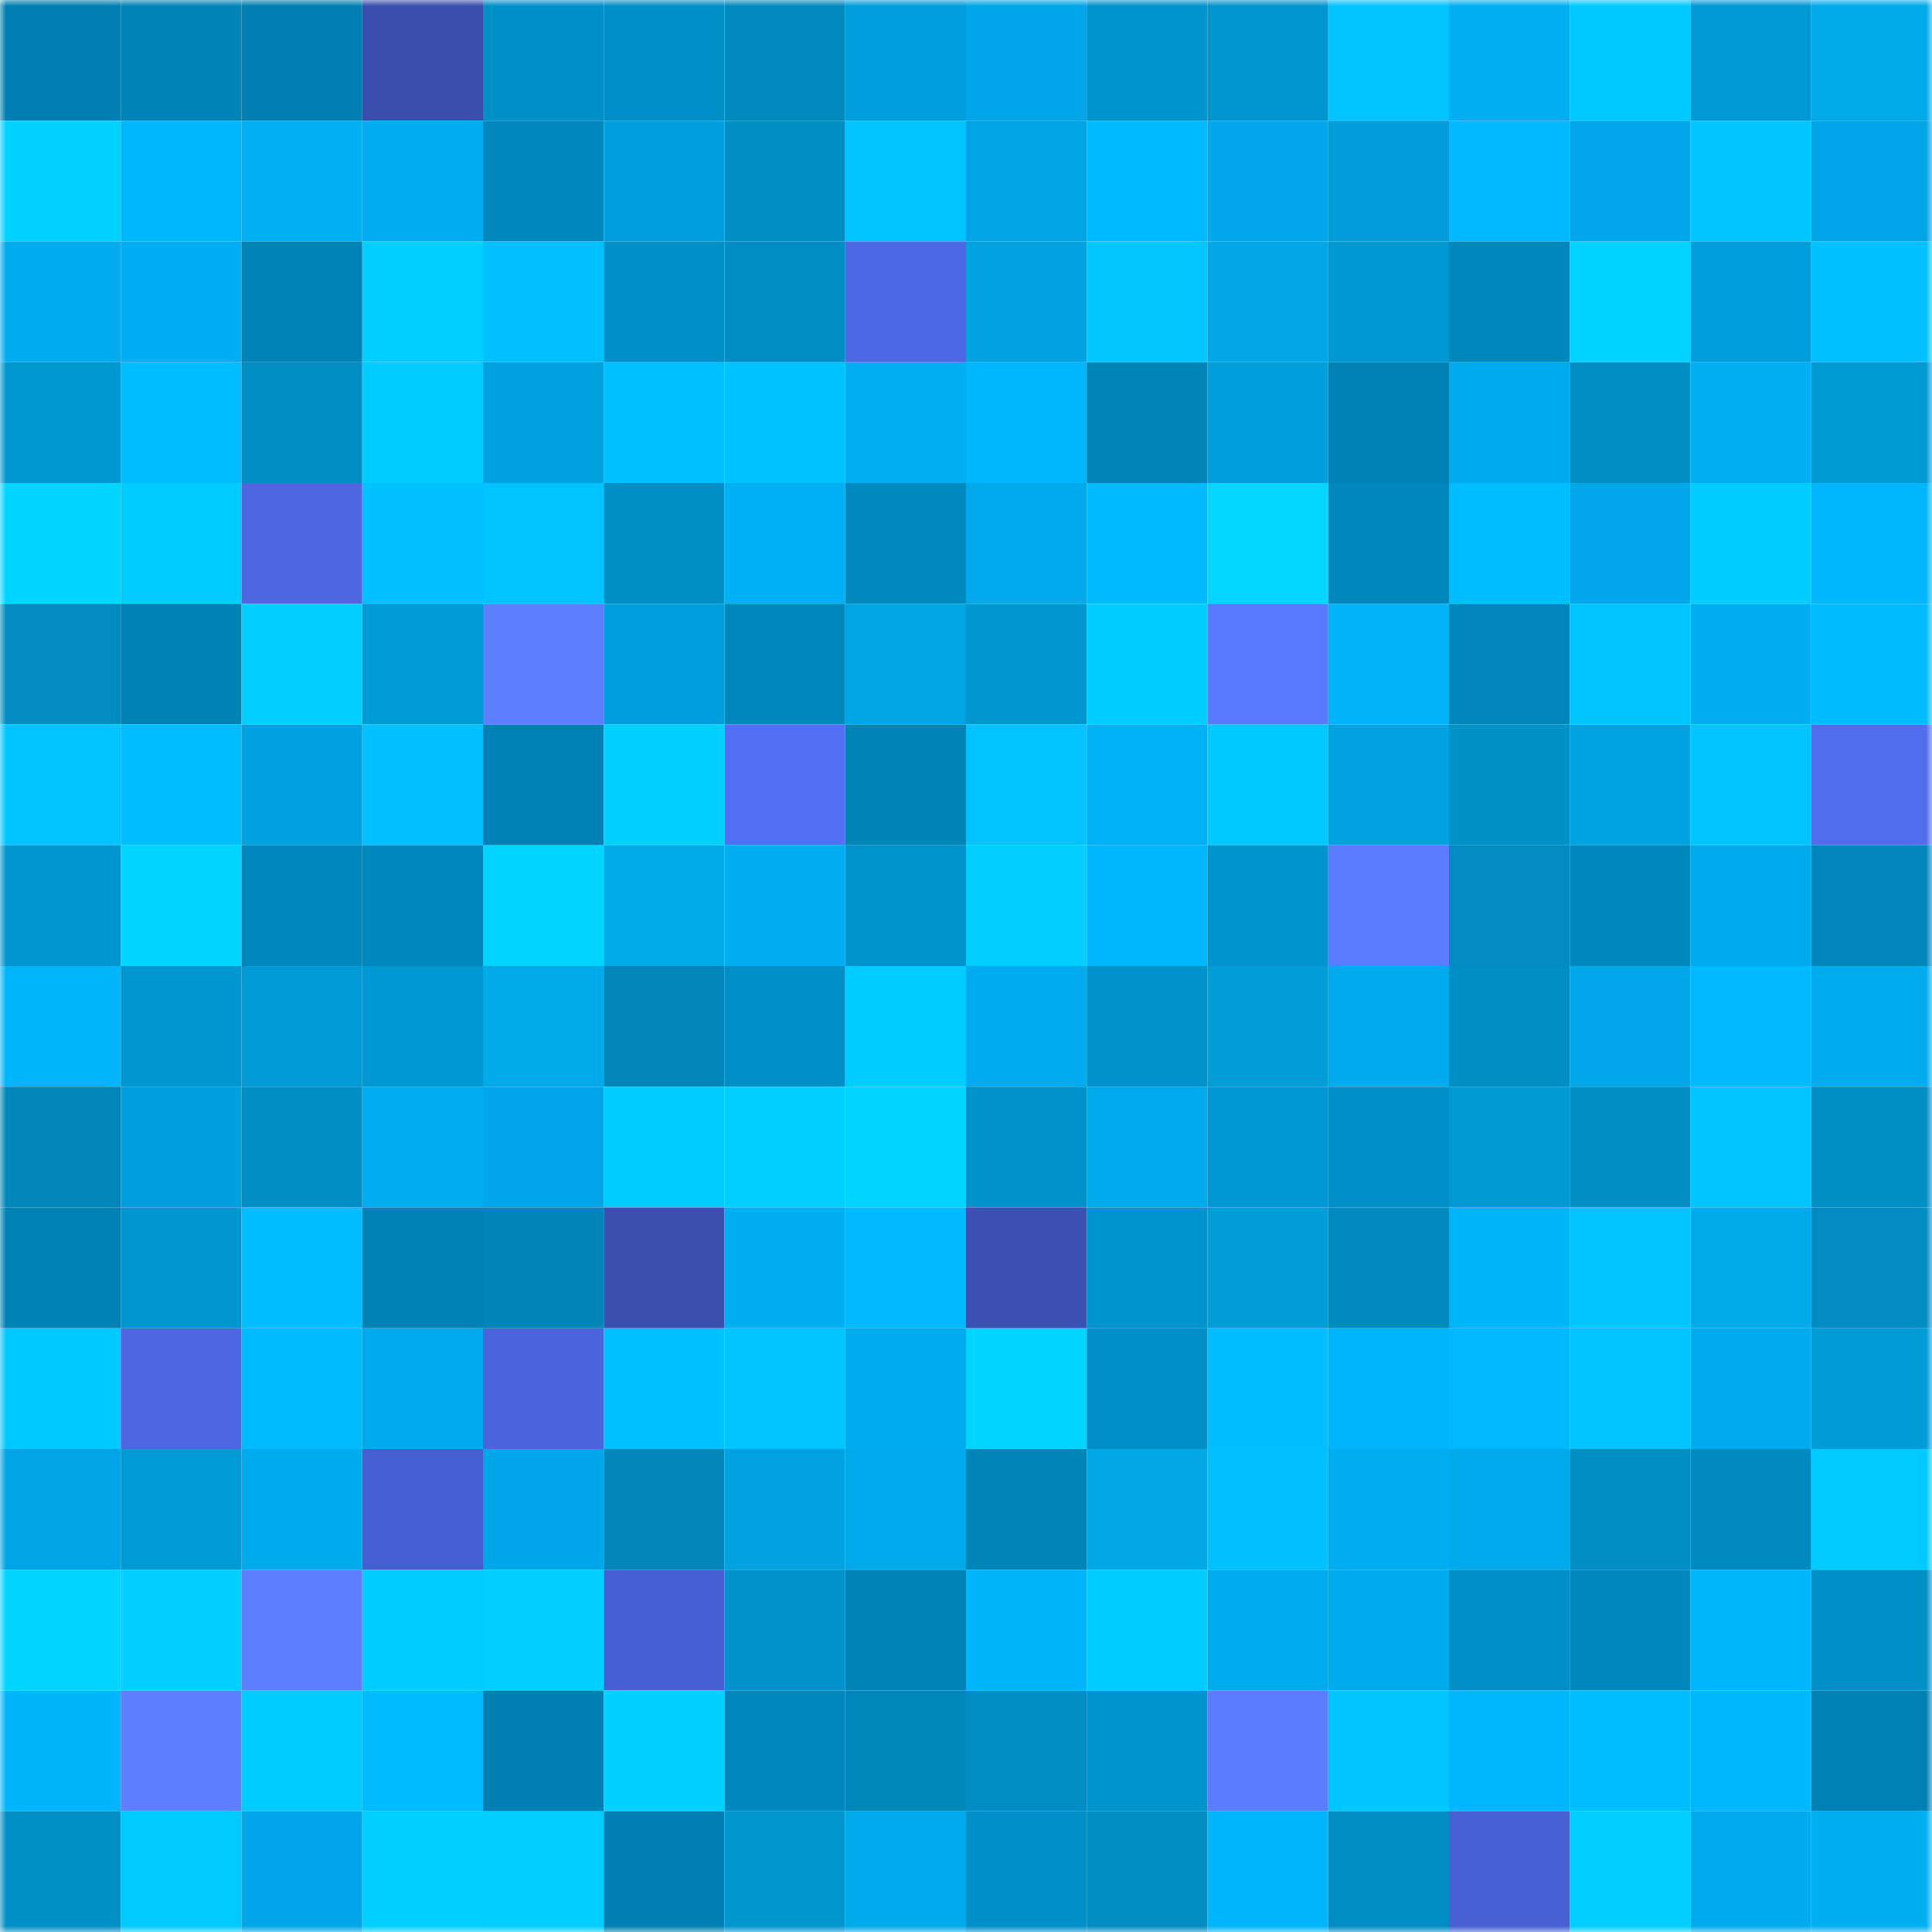 <svg viewBox="0 0 160 160" fill="none" role="img" xmlns="http://www.w3.org/2000/svg" width="240" height="240" name="ens%2Czertifier.eth"><mask id="1885278453" mask-type="alpha" maskUnits="userSpaceOnUse" x="0" y="0" width="160" height="160"><rect width="160" height="160" fill="#FFFFFF"></rect></mask><g mask="url(#1885278453)"><rect x="0" y="0" width="10" height="10" fill="#0080b2"></rect><rect x="10" y="0" width="10" height="10" fill="#0084b7"></rect><rect x="20" y="0" width="10" height="10" fill="#0080b2"></rect><rect x="30" y="0" width="10" height="10" fill="#3a4fad"></rect><rect x="40" y="0" width="10" height="10" fill="#008fc7"></rect><rect x="50" y="0" width="10" height="10" fill="#0090c8"></rect><rect x="60" y="0" width="10" height="10" fill="#008abd"></rect><rect x="70" y="0" width="10" height="10" fill="#009edc"></rect><rect x="80" y="0" width="10" height="10" fill="#00a6e7"></rect><rect x="90" y="0" width="10" height="10" fill="#0094ce"></rect><rect x="100" y="0" width="10" height="10" fill="#0095cf"></rect><rect x="110" y="0" width="10" height="10" fill="#00c3ff"></rect><rect x="120" y="0" width="10" height="10" fill="#00aff2"></rect><rect x="130" y="0" width="10" height="10" fill="#00c9ff"></rect><rect x="140" y="0" width="10" height="10" fill="#0099d5"></rect><rect x="150" y="0" width="10" height="10" fill="#00aae9"></rect><rect x="0" y="10" width="10" height="10" fill="#00d2ff"></rect><rect x="10" y="10" width="10" height="10" fill="#00b7fe"></rect><rect x="20" y="10" width="10" height="10" fill="#00b0f2"></rect><rect x="30" y="10" width="10" height="10" fill="#00adf0"></rect><rect x="40" y="10" width="10" height="10" fill="#0088bc"></rect><rect x="50" y="10" width="10" height="10" fill="#00a0de"></rect><rect x="60" y="10" width="10" height="10" fill="#008ec5"></rect><rect x="70" y="10" width="10" height="10" fill="#00c4ff"></rect><rect x="80" y="10" width="10" height="10" fill="#00a3e3"></rect><rect x="90" y="10" width="10" height="10" fill="#00baff"></rect><rect x="100" y="10" width="10" height="10" fill="#00a8ea"></rect><rect x="110" y="10" width="10" height="10" fill="#009dda"></rect><rect x="120" y="10" width="10" height="10" fill="#00b9ff"></rect><rect x="130" y="10" width="10" height="10" fill="#00a8ea"></rect><rect x="140" y="10" width="10" height="10" fill="#00c5ff"></rect><rect x="150" y="10" width="10" height="10" fill="#00a6e7"></rect><rect x="0" y="20" width="10" height="10" fill="#00acee"></rect><rect x="10" y="20" width="10" height="10" fill="#00aff3"></rect><rect x="20" y="20" width="10" height="10" fill="#0084b7"></rect><rect x="30" y="20" width="10" height="10" fill="#00d0ff"></rect><rect x="40" y="20" width="10" height="10" fill="#00c0ff"></rect><rect x="50" y="20" width="10" height="10" fill="#0090c8"></rect><rect x="60" y="20" width="10" height="10" fill="#008dc3"></rect><rect x="70" y="20" width="10" height="10" fill="#4d68e4"></rect><rect x="80" y="20" width="10" height="10" fill="#00a2e0"></rect><rect x="90" y="20" width="10" height="10" fill="#00c7ff"></rect><rect x="100" y="20" width="10" height="10" fill="#00a8e7"></rect><rect x="110" y="20" width="10" height="10" fill="#0098d2"></rect><rect x="120" y="20" width="10" height="10" fill="#0088bc"></rect><rect x="130" y="20" width="10" height="10" fill="#00d3ff"></rect><rect x="140" y="20" width="10" height="10" fill="#009edb"></rect><rect x="150" y="20" width="10" height="10" fill="#00c1ff"></rect><rect x="0" y="30" width="10" height="10" fill="#0098d1"></rect><rect x="10" y="30" width="10" height="10" fill="#00bdff"></rect><rect x="20" y="30" width="10" height="10" fill="#008dc3"></rect><rect x="30" y="30" width="10" height="10" fill="#00cdff"></rect><rect x="40" y="30" width="10" height="10" fill="#00a1df"></rect><rect x="50" y="30" width="10" height="10" fill="#00c1ff"></rect><rect x="60" y="30" width="10" height="10" fill="#00c2ff"></rect><rect x="70" y="30" width="10" height="10" fill="#00aff2"></rect><rect x="80" y="30" width="10" height="10" fill="#00b7fd"></rect><rect x="90" y="30" width="10" height="10" fill="#0085b7"></rect><rect x="100" y="30" width="10" height="10" fill="#009edb"></rect><rect x="110" y="30" width="10" height="10" fill="#0082b5"></rect><rect x="120" y="30" width="10" height="10" fill="#00abed"></rect><rect x="130" y="30" width="10" height="10" fill="#008ec4"></rect><rect x="140" y="30" width="10" height="10" fill="#00aff2"></rect><rect x="150" y="30" width="10" height="10" fill="#009ad3"></rect><rect x="0" y="40" width="10" height="10" fill="#00d5ff"></rect><rect x="10" y="40" width="10" height="10" fill="#00cdff"></rect><rect x="20" y="40" width="10" height="10" fill="#4c67e1"></rect><rect x="30" y="40" width="10" height="10" fill="#00c0ff"></rect><rect x="40" y="40" width="10" height="10" fill="#00c3ff"></rect><rect x="50" y="40" width="10" height="10" fill="#008fc4"></rect><rect x="60" y="40" width="10" height="10" fill="#00b0f4"></rect><rect x="70" y="40" width="10" height="10" fill="#0089be"></rect><rect x="80" y="40" width="10" height="10" fill="#00aaea"></rect><rect x="90" y="40" width="10" height="10" fill="#00baff"></rect><rect x="100" y="40" width="10" height="10" fill="#00d6ff"></rect><rect x="110" y="40" width="10" height="10" fill="#0088bc"></rect><rect x="120" y="40" width="10" height="10" fill="#00bdff"></rect><rect x="130" y="40" width="10" height="10" fill="#00a8ea"></rect><rect x="140" y="40" width="10" height="10" fill="#00ccff"></rect><rect x="150" y="40" width="10" height="10" fill="#00b7fd"></rect><rect x="0" y="50" width="10" height="10" fill="#008bc1"></rect><rect x="10" y="50" width="10" height="10" fill="#0083b3"></rect><rect x="20" y="50" width="10" height="10" fill="#00ceff"></rect><rect x="30" y="50" width="10" height="10" fill="#009ad6"></rect><rect x="40" y="50" width="10" height="10" fill="#5c7eff"></rect><rect x="50" y="50" width="10" height="10" fill="#00a0de"></rect><rect x="60" y="50" width="10" height="10" fill="#0088bd"></rect><rect x="70" y="50" width="10" height="10" fill="#00a4e3"></rect><rect x="80" y="50" width="10" height="10" fill="#0096d0"></rect><rect x="90" y="50" width="10" height="10" fill="#00cdff"></rect><rect x="100" y="50" width="10" height="10" fill="#597aff"></rect><rect x="110" y="50" width="10" height="10" fill="#00b3f7"></rect><rect x="120" y="50" width="10" height="10" fill="#0086ba"></rect><rect x="130" y="50" width="10" height="10" fill="#00c6ff"></rect><rect x="140" y="50" width="10" height="10" fill="#00aef1"></rect><rect x="150" y="50" width="10" height="10" fill="#00bcff"></rect><rect x="0" y="60" width="10" height="10" fill="#00c4ff"></rect><rect x="10" y="60" width="10" height="10" fill="#00bdff"></rect><rect x="20" y="60" width="10" height="10" fill="#00a1df"></rect><rect x="30" y="60" width="10" height="10" fill="#00c0ff"></rect><rect x="40" y="60" width="10" height="10" fill="#0081b3"></rect><rect x="50" y="60" width="10" height="10" fill="#00d1ff"></rect><rect x="60" y="60" width="10" height="10" fill="#5270f4"></rect><rect x="70" y="60" width="10" height="10" fill="#0084b6"></rect><rect x="80" y="60" width="10" height="10" fill="#00c3ff"></rect><rect x="90" y="60" width="10" height="10" fill="#00b2f5"></rect><rect x="100" y="60" width="10" height="10" fill="#00c9ff"></rect><rect x="110" y="60" width="10" height="10" fill="#00a2e1"></rect><rect x="120" y="60" width="10" height="10" fill="#0091c7"></rect><rect x="130" y="60" width="10" height="10" fill="#00a3e2"></rect><rect x="140" y="60" width="10" height="10" fill="#00c3ff"></rect><rect x="150" y="60" width="10" height="10" fill="#506dee"></rect><rect x="0" y="70" width="10" height="10" fill="#0095cf"></rect><rect x="10" y="70" width="10" height="10" fill="#00d5ff"></rect><rect x="20" y="70" width="10" height="10" fill="#0088bc"></rect><rect x="30" y="70" width="10" height="10" fill="#0088bc"></rect><rect x="40" y="70" width="10" height="10" fill="#00d4ff"></rect><rect x="50" y="70" width="10" height="10" fill="#00a9e8"></rect><rect x="60" y="70" width="10" height="10" fill="#00aef1"></rect><rect x="70" y="70" width="10" height="10" fill="#0094cd"></rect><rect x="80" y="70" width="10" height="10" fill="#00ceff"></rect><rect x="90" y="70" width="10" height="10" fill="#00b7fe"></rect><rect x="100" y="70" width="10" height="10" fill="#0094ce"></rect><rect x="110" y="70" width="10" height="10" fill="#5b7cff"></rect><rect x="120" y="70" width="10" height="10" fill="#008cc2"></rect><rect x="130" y="70" width="10" height="10" fill="#0088bd"></rect><rect x="140" y="70" width="10" height="10" fill="#00abeb"></rect><rect x="150" y="70" width="10" height="10" fill="#0086ba"></rect><rect x="0" y="80" width="10" height="10" fill="#00b5fa"></rect><rect x="10" y="80" width="10" height="10" fill="#0097d1"></rect><rect x="20" y="80" width="10" height="10" fill="#009bd6"></rect><rect x="30" y="80" width="10" height="10" fill="#0098d2"></rect><rect x="40" y="80" width="10" height="10" fill="#00a9e8"></rect><rect x="50" y="80" width="10" height="10" fill="#0086b9"></rect><rect x="60" y="80" width="10" height="10" fill="#0090c7"></rect><rect x="70" y="80" width="10" height="10" fill="#00ccff"></rect><rect x="80" y="80" width="10" height="10" fill="#00acef"></rect><rect x="90" y="80" width="10" height="10" fill="#0092ca"></rect><rect x="100" y="80" width="10" height="10" fill="#009dd7"></rect><rect x="110" y="80" width="10" height="10" fill="#00aaec"></rect><rect x="120" y="80" width="10" height="10" fill="#008ec4"></rect><rect x="130" y="80" width="10" height="10" fill="#00a8ea"></rect><rect x="140" y="80" width="10" height="10" fill="#00b9ff"></rect><rect x="150" y="80" width="10" height="10" fill="#00acee"></rect><rect x="0" y="90" width="10" height="10" fill="#0086b8"></rect><rect x="10" y="90" width="10" height="10" fill="#009fdd"></rect><rect x="20" y="90" width="10" height="10" fill="#008ec4"></rect><rect x="30" y="90" width="10" height="10" fill="#00aeef"></rect><rect x="40" y="90" width="10" height="10" fill="#00a6e7"></rect><rect x="50" y="90" width="10" height="10" fill="#00cbff"></rect><rect x="60" y="90" width="10" height="10" fill="#00d0ff"></rect><rect x="70" y="90" width="10" height="10" fill="#00d4ff"></rect><rect x="80" y="90" width="10" height="10" fill="#0092ca"></rect><rect x="90" y="90" width="10" height="10" fill="#00aaeb"></rect><rect x="100" y="90" width="10" height="10" fill="#0098d3"></rect><rect x="110" y="90" width="10" height="10" fill="#0090c7"></rect><rect x="120" y="90" width="10" height="10" fill="#0099d1"></rect><rect x="130" y="90" width="10" height="10" fill="#008ec4"></rect><rect x="140" y="90" width="10" height="10" fill="#00c5ff"></rect><rect x="150" y="90" width="10" height="10" fill="#008fc5"></rect><rect x="0" y="100" width="10" height="10" fill="#0081b3"></rect><rect x="10" y="100" width="10" height="10" fill="#0097d1"></rect><rect x="20" y="100" width="10" height="10" fill="#00bdff"></rect><rect x="30" y="100" width="10" height="10" fill="#0082b5"></rect><rect x="40" y="100" width="10" height="10" fill="#0085b8"></rect><rect x="50" y="100" width="10" height="10" fill="#3b50ae"></rect><rect x="60" y="100" width="10" height="10" fill="#00aef1"></rect><rect x="70" y="100" width="10" height="10" fill="#00b9ff"></rect><rect x="80" y="100" width="10" height="10" fill="#3c51b2"></rect><rect x="90" y="100" width="10" height="10" fill="#0094ce"></rect><rect x="100" y="100" width="10" height="10" fill="#009dd9"></rect><rect x="110" y="100" width="10" height="10" fill="#008bbf"></rect><rect x="120" y="100" width="10" height="10" fill="#00b4f9"></rect><rect x="130" y="100" width="10" height="10" fill="#00c3ff"></rect><rect x="140" y="100" width="10" height="10" fill="#00a9e8"></rect><rect x="150" y="100" width="10" height="10" fill="#008cc2"></rect><rect x="0" y="110" width="10" height="10" fill="#00c9ff"></rect><rect x="10" y="110" width="10" height="10" fill="#4c67e1"></rect><rect x="20" y="110" width="10" height="10" fill="#00bcff"></rect><rect x="30" y="110" width="10" height="10" fill="#00aaec"></rect><rect x="40" y="110" width="10" height="10" fill="#4a64db"></rect><rect x="50" y="110" width="10" height="10" fill="#00c1ff"></rect><rect x="60" y="110" width="10" height="10" fill="#00c4ff"></rect><rect x="70" y="110" width="10" height="10" fill="#00aced"></rect><rect x="80" y="110" width="10" height="10" fill="#00d5ff"></rect><rect x="90" y="110" width="10" height="10" fill="#008fc6"></rect><rect x="100" y="110" width="10" height="10" fill="#00beff"></rect><rect x="110" y="110" width="10" height="10" fill="#00b5fb"></rect><rect x="120" y="110" width="10" height="10" fill="#00b8fe"></rect><rect x="130" y="110" width="10" height="10" fill="#00c3ff"></rect><rect x="140" y="110" width="10" height="10" fill="#00aaeb"></rect><rect x="150" y="110" width="10" height="10" fill="#009cd8"></rect><rect x="0" y="120" width="10" height="10" fill="#00a3e3"></rect><rect x="10" y="120" width="10" height="10" fill="#009ad5"></rect><rect x="20" y="120" width="10" height="10" fill="#00abed"></rect><rect x="30" y="120" width="10" height="10" fill="#465fd0"></rect><rect x="40" y="120" width="10" height="10" fill="#00a7e8"></rect><rect x="50" y="120" width="10" height="10" fill="#0086b9"></rect><rect x="60" y="120" width="10" height="10" fill="#00a3e0"></rect><rect x="70" y="120" width="10" height="10" fill="#00a9ea"></rect><rect x="80" y="120" width="10" height="10" fill="#0085b8"></rect><rect x="90" y="120" width="10" height="10" fill="#00a8e6"></rect><rect x="100" y="120" width="10" height="10" fill="#00c0ff"></rect><rect x="110" y="120" width="10" height="10" fill="#00adf0"></rect><rect x="120" y="120" width="10" height="10" fill="#00aaea"></rect><rect x="130" y="120" width="10" height="10" fill="#008ec4"></rect><rect x="140" y="120" width="10" height="10" fill="#008ac0"></rect><rect x="150" y="120" width="10" height="10" fill="#00caff"></rect><rect x="0" y="130" width="10" height="10" fill="#00d4ff"></rect><rect x="10" y="130" width="10" height="10" fill="#00cfff"></rect><rect x="20" y="130" width="10" height="10" fill="#5d7eff"></rect><rect x="30" y="130" width="10" height="10" fill="#00cdff"></rect><rect x="40" y="130" width="10" height="10" fill="#00cfff"></rect><rect x="50" y="130" width="10" height="10" fill="#4660d1"></rect><rect x="60" y="130" width="10" height="10" fill="#0092ca"></rect><rect x="70" y="130" width="10" height="10" fill="#0084b6"></rect><rect x="80" y="130" width="10" height="10" fill="#00b4f9"></rect><rect x="90" y="130" width="10" height="10" fill="#00cdff"></rect><rect x="100" y="130" width="10" height="10" fill="#00acee"></rect><rect x="110" y="130" width="10" height="10" fill="#00abeb"></rect><rect x="120" y="130" width="10" height="10" fill="#0090c7"></rect><rect x="130" y="130" width="10" height="10" fill="#0088bd"></rect><rect x="140" y="130" width="10" height="10" fill="#00b6fa"></rect><rect x="150" y="130" width="10" height="10" fill="#0091c9"></rect><rect x="0" y="140" width="10" height="10" fill="#00b4f9"></rect><rect x="10" y="140" width="10" height="10" fill="#5d7fff"></rect><rect x="20" y="140" width="10" height="10" fill="#00cbff"></rect><rect x="30" y="140" width="10" height="10" fill="#00bbff"></rect><rect x="40" y="140" width="10" height="10" fill="#0080b2"></rect><rect x="50" y="140" width="10" height="10" fill="#00d1ff"></rect><rect x="60" y="140" width="10" height="10" fill="#0088bc"></rect><rect x="70" y="140" width="10" height="10" fill="#0087ba"></rect><rect x="80" y="140" width="10" height="10" fill="#008dc3"></rect><rect x="90" y="140" width="10" height="10" fill="#0094ce"></rect><rect x="100" y="140" width="10" height="10" fill="#5b7cff"></rect><rect x="110" y="140" width="10" height="10" fill="#00c5ff"></rect><rect x="120" y="140" width="10" height="10" fill="#00b6fc"></rect><rect x="130" y="140" width="10" height="10" fill="#00beff"></rect><rect x="140" y="140" width="10" height="10" fill="#00b6fc"></rect><rect x="150" y="140" width="10" height="10" fill="#0081b3"></rect><rect x="0" y="150" width="10" height="10" fill="#0090c5"></rect><rect x="10" y="150" width="10" height="10" fill="#00caff"></rect><rect x="20" y="150" width="10" height="10" fill="#00a7e8"></rect><rect x="30" y="150" width="10" height="10" fill="#00d0ff"></rect><rect x="40" y="150" width="10" height="10" fill="#00ceff"></rect><rect x="50" y="150" width="10" height="10" fill="#0080b2"></rect><rect x="60" y="150" width="10" height="10" fill="#0096ce"></rect><rect x="70" y="150" width="10" height="10" fill="#00a9ea"></rect><rect x="80" y="150" width="10" height="10" fill="#0091c9"></rect><rect x="90" y="150" width="10" height="10" fill="#008dc2"></rect><rect x="100" y="150" width="10" height="10" fill="#00b5fb"></rect><rect x="110" y="150" width="10" height="10" fill="#008dc3"></rect><rect x="120" y="150" width="10" height="10" fill="#4761d3"></rect><rect x="130" y="150" width="10" height="10" fill="#00ceff"></rect><rect x="140" y="150" width="10" height="10" fill="#00aaec"></rect><rect x="150" y="150" width="10" height="10" fill="#00aff0"></rect></g></svg>